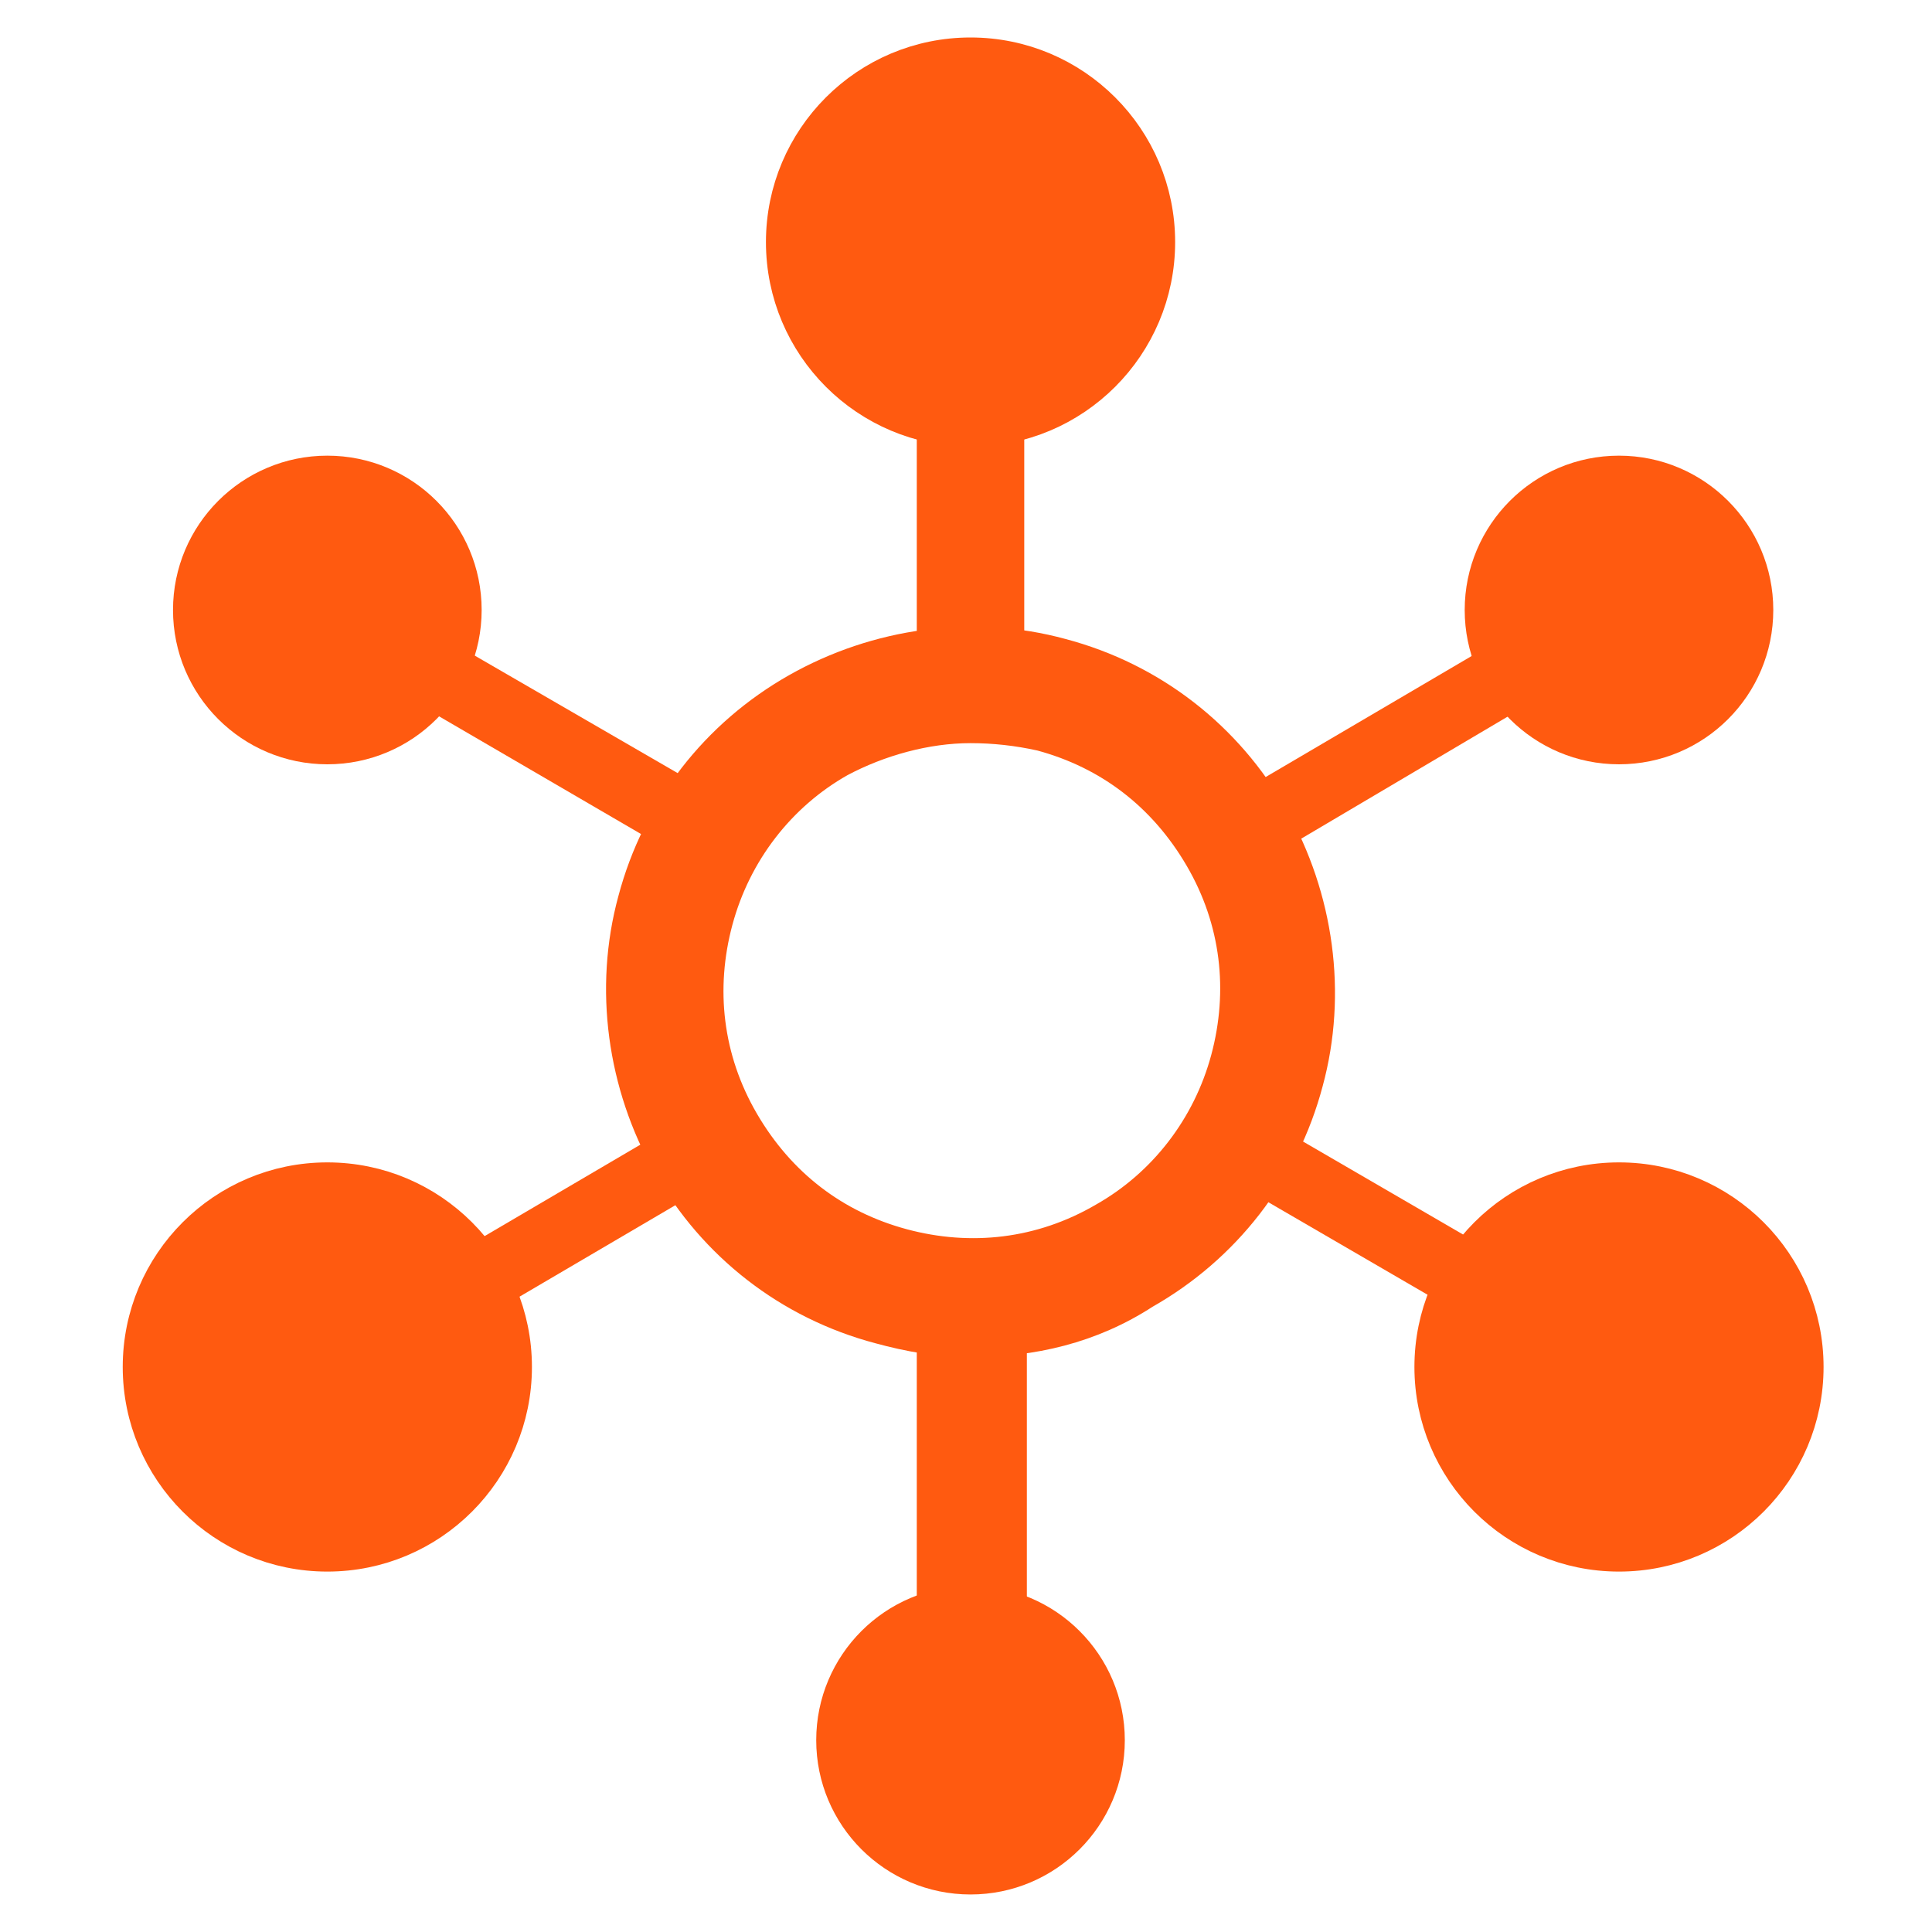 <svg width="40" height="40" viewBox="0 0 40 40" fill="none" xmlns="http://www.w3.org/2000/svg">
<path d="M20.094 8.848C22.212 8.848 23.93 7.131 23.93 5.012C23.93 2.894 22.212 1.176 20.094 1.176C17.975 1.176 16.258 2.894 16.258 5.012C16.258 7.131 17.975 8.848 20.094 8.848Z" fill="#FF5A10" stroke="#FF5A10" stroke-width="0.8"/>
<path d="M20.094 38.823C21.637 38.823 22.888 37.572 22.888 36.029C22.888 34.485 21.637 33.234 20.094 33.234C18.55 33.234 17.299 34.485 17.299 36.029C17.299 37.572 18.55 38.823 20.094 38.823Z" fill="#FF5A10" stroke="#FF5A10" stroke-width="0.8"/>
<path d="M6.777 15.424C8.321 15.424 9.572 14.173 9.572 12.629C9.572 11.086 8.321 9.834 6.777 9.834C5.234 9.834 3.982 11.086 3.982 12.629C3.982 14.173 5.234 15.424 6.777 15.424Z" fill="#FF5A10" stroke="#FF5A10" stroke-width="0.8"/>
<path d="M33.519 15.424C35.063 15.424 36.314 14.173 36.314 12.629C36.314 11.086 35.063 9.834 33.519 9.834C31.976 9.834 30.725 11.086 30.725 12.629C30.725 14.173 31.976 15.424 33.519 15.424Z" fill="#FF5A10" stroke="#FF5A10" stroke-width="0.8"/>
<path d="M6.777 32.138C8.896 32.138 10.613 30.42 10.613 28.302C10.613 26.183 8.896 24.466 6.777 24.466C4.659 24.466 2.941 26.183 2.941 28.302C2.941 30.42 4.659 32.138 6.777 32.138Z" fill="#FF5A10" stroke="#FF5A10" stroke-width="0.8"/>
<path d="M33.52 32.138C35.638 32.138 37.355 30.42 37.355 28.302C37.355 26.183 35.638 24.466 33.52 24.466C31.401 24.466 29.684 26.183 29.684 28.302C29.684 30.42 31.401 32.138 33.52 32.138Z" fill="#FF5A10" stroke="#FF5A10" stroke-width="0.8"/>
<path d="M20.093 27.699C19.436 27.699 18.833 27.589 18.23 27.425C16.367 26.932 14.833 25.726 13.901 24.082C12.97 22.438 12.696 20.465 13.189 18.657C13.682 16.794 14.888 15.26 16.532 14.328C18.176 13.396 20.148 13.122 21.957 13.616C23.82 14.109 25.354 15.314 26.286 16.958C27.217 18.602 27.491 20.575 26.998 22.384C26.505 24.247 25.299 25.781 23.655 26.713C22.559 27.425 21.354 27.699 20.093 27.699ZM20.093 14.986C19.162 14.986 18.176 15.26 17.354 15.698C16.093 16.41 15.162 17.616 14.778 19.041C14.394 20.465 14.559 21.945 15.326 23.26C16.093 24.575 17.244 25.452 18.669 25.836C20.093 26.219 21.573 26.055 22.888 25.288C24.149 24.575 25.08 23.37 25.464 21.945C25.847 20.52 25.683 19.041 24.916 17.726C24.149 16.41 22.998 15.534 21.573 15.15C21.08 15.04 20.587 14.986 20.093 14.986Z" fill="#FF5A10" stroke="#FF5A10" stroke-width="0.8"/>
<path d="M19.381 26.877V36.741H20.86V26.877C20.367 26.932 19.874 26.932 19.381 26.877Z" fill="#FF5A10" stroke="#FF5A10" stroke-width="0.8"/>
<path d="M20.806 14.218V4.628H19.381V14.273C19.874 14.164 20.367 14.164 20.806 14.218Z" fill="#FF5A10" stroke="#FF5A10" stroke-width="0.8"/>
<path d="M25.245 24.301L33.355 29.014L34.068 27.754L25.957 23.041C25.738 23.479 25.519 23.918 25.245 24.301Z" fill="#FF5A10"/>
<path d="M6.778 11.807L6.065 13.068L14.34 17.89C14.559 17.451 14.778 17.013 15.107 16.63L6.778 11.807Z" fill="#FF5A10"/>
<path d="M34.67 12.794L33.957 11.533L25.189 16.684C25.463 17.068 25.737 17.506 25.957 17.945L34.67 12.794Z" fill="#FF5A10"/>
<path d="M5.791 28.083L6.503 29.343L14.997 24.357C14.723 23.973 14.449 23.535 14.285 23.096L5.791 28.083Z" fill="#FF5A10"/>
</svg>
